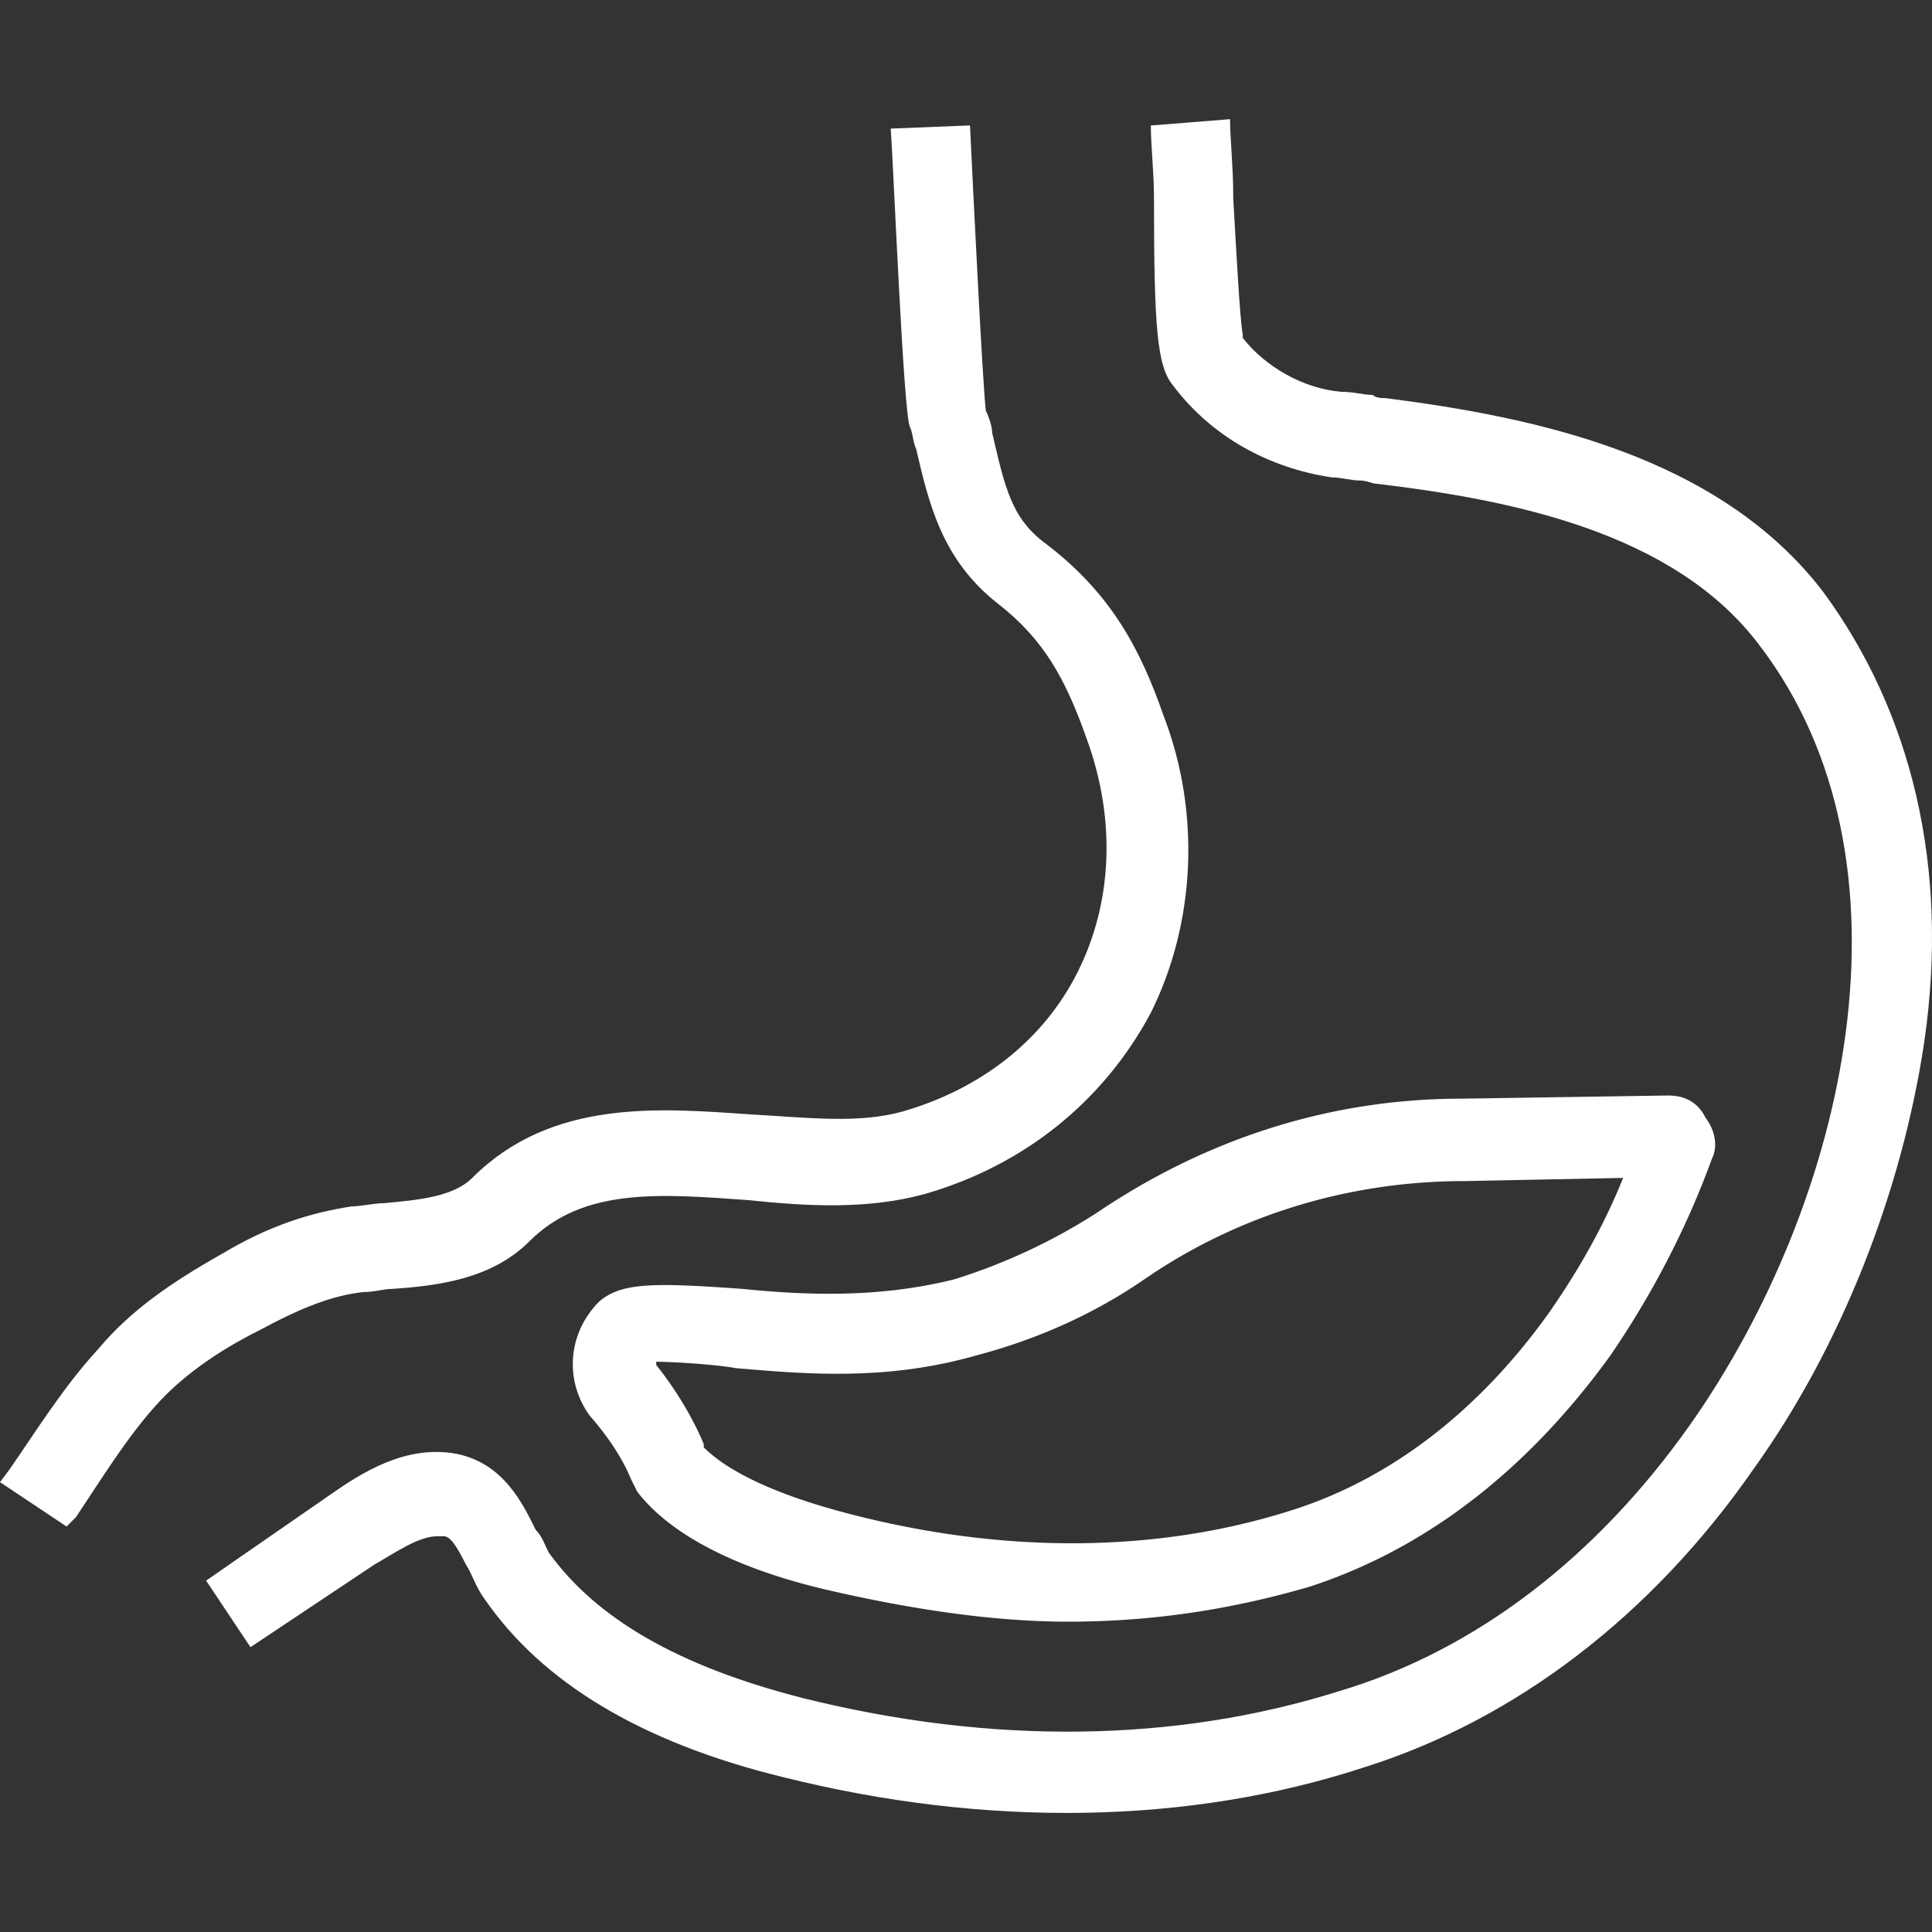 <svg xmlns="http://www.w3.org/2000/svg" id="Capa_1" data-name="Capa 1" viewBox="0 0 256 256"><rect x="0" y="0" width="256" height="256" fill="#333333" stroke="none"/><defs><style>.cls-1{fill:#fff}</style></defs><path d="M241.54 78.37c-13.86-18.06-38.23-23.1-57.97-25.62-.42 0-1.26 0-1.68-.42-1.26 0-2.52-.42-4.2-.42-5.04-.42-10.08-3.36-13.02-7.14v-.42c-.42-2.52-.84-10.92-1.26-18.06v-.42c0-3.78-.42-7.56-.42-10.08l-10.5.84c0 2.52.42 6.3.42 9.66 0 17.22.42 22.26 2.52 24.78 5.04 6.72 12.6 10.92 21 12.18 1.26 0 2.52.42 3.78.42.84 0 1.68.42 2.1.42 17.64 2.1 39.49 6.3 50.83 21.42 21.84 28.56 11.76 73.51-9.24 103.34-12.18 17.22-28.14 29.82-46.63 35.29-21.42 6.72-45.79 7.14-70.99.84-16.38-4.2-27.3-10.5-33.61-19.32-.42-.84-.84-2.1-1.68-2.94-1.68-3.36-4.2-8.82-10.5-10.08-6.72-1.26-12.6 2.52-16.8 5.46l-16.38 11.34 5.88 8.82 16.38-10.92c2.94-1.68 5.88-3.78 8.4-3.78h.84c.84 0 1.68 1.26 2.94 3.78.84 1.26 1.26 2.94 2.52 4.62 7.56 10.92 20.58 18.9 39.49 23.52 26.88 6.72 53.77 6.3 76.87-1.26 20.16-6.3 38.23-20.16 51.67-39.49 11.76-16.38 19.74-36.97 22.68-56.71 3.36-23.1-1.68-43.69-13.44-59.65Z" class="cls-1"/><path d="M48.31 171.2c1.26 0 2.52-.42 3.78-.42 5.88-.42 13.02-1.26 18.06-6.3 7.14-7.14 17.22-6.3 28.98-5.46 7.98.84 15.96 1.26 23.52-.84 13.02-3.78 23.52-12.18 29.82-23.94 5.88-11.76 6.72-26.46 1.68-39.49-2.94-8.4-6.72-15.96-15.54-22.68-4.62-3.36-5.46-7.56-7.14-14.7 0-.84-.42-2.1-.84-2.94-.42-3.36-1.68-28.98-2.1-37.81l-10.5.42c.42 6.3 1.68 37.39 2.52 39.49.42.84.42 2.1.84 2.94 1.68 7.14 3.36 14.7 10.92 20.58 5.88 4.62 8.82 9.66 11.76 18.06 3.78 10.5 3.36 21.42-1.26 30.66-4.62 9.24-13.02 15.54-23.1 18.48-5.88 1.68-12.6.84-20.16.42-12.18-.84-26.46-2.1-36.97 8.4-2.52 2.52-7.14 2.94-11.76 3.36-1.26 0-2.94.42-4.2.42-5.46.84-10.92 2.52-17.22 6.3-6.72 3.78-12.18 7.56-16.38 12.6-4.62 5.04-7.98 10.5-11.76 15.96L0 196.39l8.82 5.88 1.26-1.26c3.36-5.04 6.72-10.5 10.5-14.7 3.36-3.78 7.98-7.14 13.86-10.08 5.46-2.94 9.66-4.62 13.86-5.04Z" class="cls-1"/><path d="M126.44 169.52c-10.08 2.52-19.74 2.1-28.14 1.26-11.76-.84-15.96-.84-18.9 1.68-4.2 4.2-4.62 10.5-1.26 15.12 2.94 3.36 4.62 6.3 5.46 8.4l.84 1.68c4.2 5.46 12.6 10.08 25.2 13.02 10.92 2.52 21.84 4.2 31.92 4.2 11.34 0 21.84-1.68 31.92-4.62 15.54-5.04 28.98-15.54 39.91-30.66 5.46-7.98 10.08-16.8 13.44-26.04.84-1.68.42-3.78-.84-5.46-1.26-2.52-3.36-2.94-5.04-2.94l-27.3.42c-17.64 0-34.03 5.46-48.31 15.12a77.578 77.578 0 0 1-18.9 8.82Zm67.63-13.02 21-.42c-2.52 6.3-5.88 12.18-9.66 17.64-9.24 13.02-21 22.26-34.45 26.46-17.22 5.46-37.39 5.88-58.39.42-13.02-3.36-17.64-7.14-19.32-8.82v-.42c-.84-2.1-2.94-6.3-6.3-10.5v-.42c2.52 0 8.4.42 10.5.84 9.66.84 20.16 1.68 31.92-1.68 7.98-2.1 15.54-5.46 22.26-10.08 12.18-8.4 26.88-13.02 42.43-13.02Z" class="cls-1"/></svg>